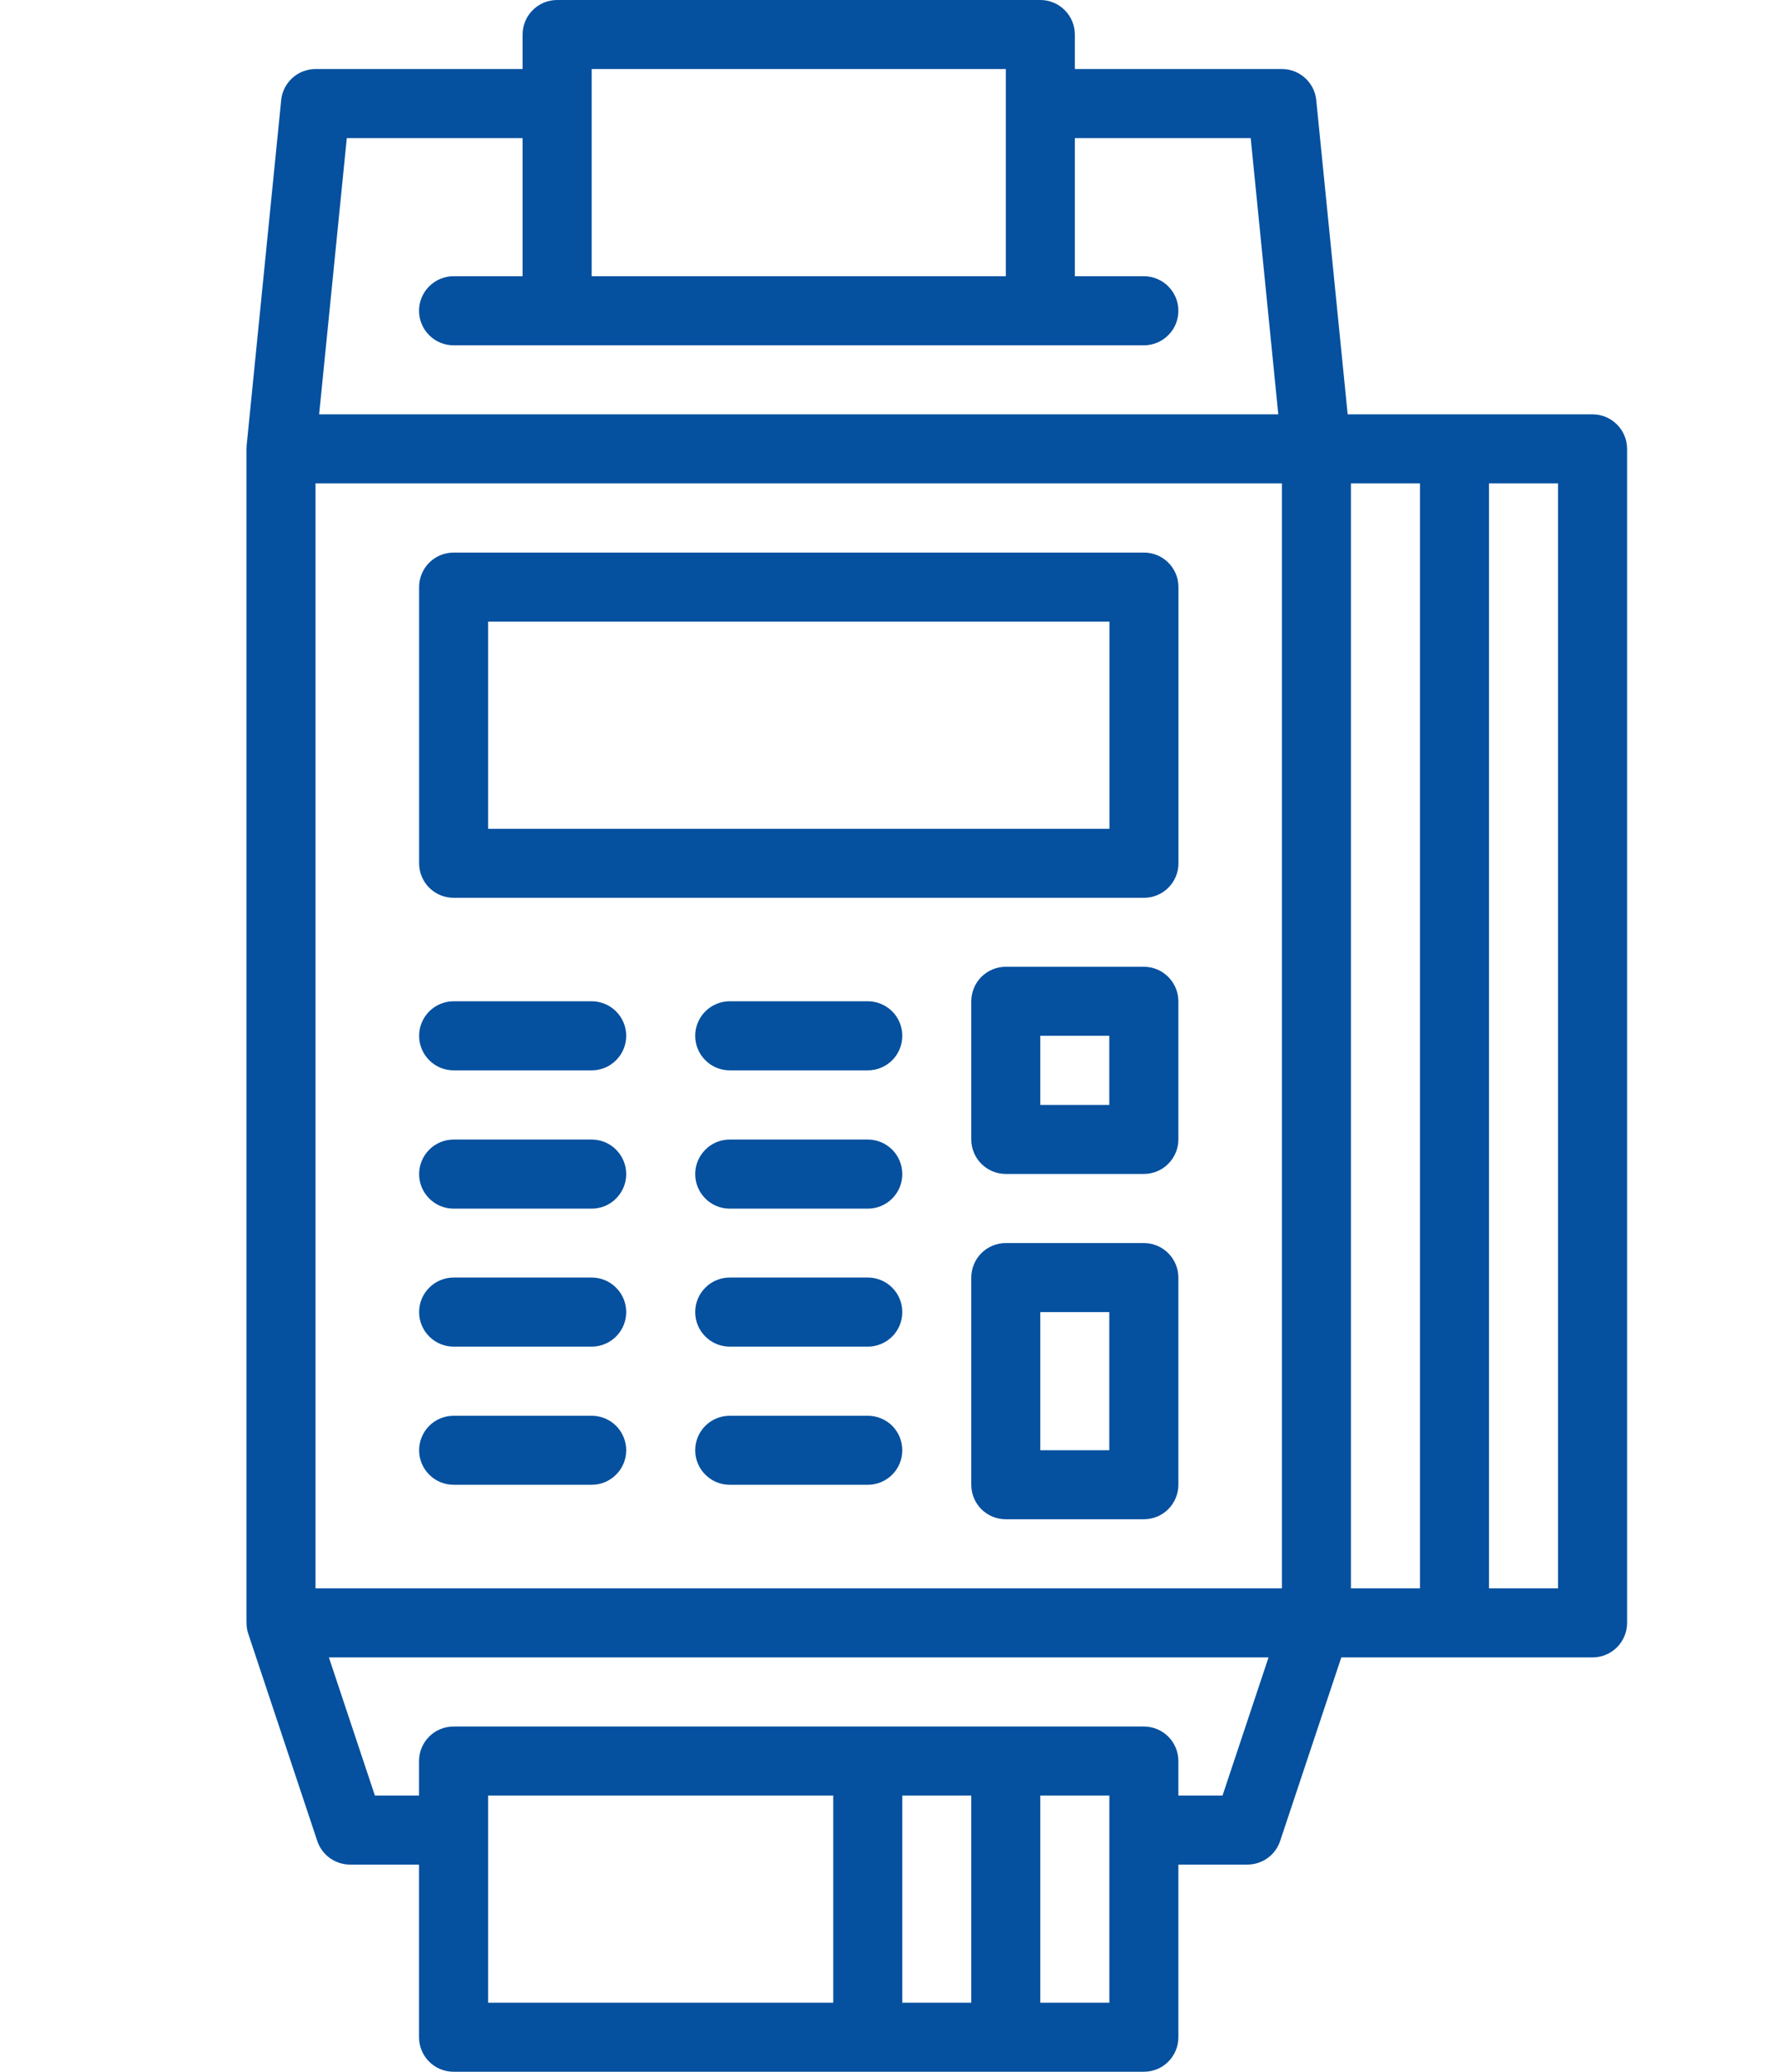 <svg width="24" height="28" viewBox="0 0 24 28" fill="none" xmlns="http://www.w3.org/2000/svg">
<path fill-rule="evenodd" clip-rule="evenodd" d="M18.222 5.6H21.533C21.657 5.6 21.776 5.649 21.863 5.737C21.951 5.824 22 5.943 22 6.067V21.934C22 22.057 21.951 22.176 21.863 22.264C21.776 22.351 21.657 22.4 21.533 22.4H18.136L17.309 24.881C17.278 24.974 17.219 25.055 17.139 25.112C17.06 25.169 16.964 25.2 16.866 25.2H15.933V27.534C15.933 27.657 15.884 27.776 15.796 27.864C15.709 27.951 15.59 28 15.466 28H6.133C6.009 28 5.89 27.951 5.803 27.864C5.715 27.776 5.666 27.657 5.666 27.534V25.2H4.733C4.635 25.2 4.54 25.169 4.46 25.112C4.381 25.055 4.321 24.974 4.29 24.881L3.357 22.081C3.341 22.034 3.333 21.984 3.334 21.934H3.333V6.067C3.333 6.051 3.334 6.036 3.335 6.02L3.802 1.353C3.813 1.238 3.867 1.132 3.953 1.054C4.039 0.976 4.151 0.933 4.266 0.933H7.066V0.467C7.066 0.343 7.115 0.224 7.203 0.137C7.29 0.049 7.409 0 7.533 0H14.066C14.19 0 14.309 0.049 14.396 0.137C14.484 0.224 14.533 0.343 14.533 0.467V0.933H17.333C17.449 0.933 17.56 0.976 17.646 1.054C17.732 1.132 17.786 1.238 17.797 1.353L18.222 5.6ZM13.6 0.933H8V3.733H13.6V0.933ZM7.066 1.867H4.689L4.315 5.6H17.284L16.911 1.867H14.533V3.733H15.466C15.59 3.733 15.709 3.783 15.796 3.87C15.884 3.958 15.933 4.076 15.933 4.2C15.933 4.324 15.884 4.443 15.796 4.53C15.709 4.618 15.59 4.667 15.466 4.667H6.133C6.009 4.667 5.89 4.618 5.803 4.53C5.715 4.443 5.666 4.324 5.666 4.2C5.666 4.076 5.715 3.958 5.803 3.87C5.89 3.783 6.009 3.733 6.133 3.733H7.066V1.867ZM6.6 27.067H11.266V24.267H6.6V27.067ZM12.2 27.067H13.133V24.267H12.2V27.067ZM14.066 24.267V27.067H15V24.267H14.066ZM15.933 24.267H16.53L17.152 22.4H4.447L5.069 24.267H5.666V23.8C5.666 23.677 5.715 23.558 5.803 23.47C5.89 23.383 6.009 23.334 6.133 23.334H15.466C15.59 23.334 15.709 23.383 15.796 23.47C15.884 23.558 15.933 23.677 15.933 23.8V24.267ZM4.266 21.467H17.333V6.533H4.266V21.467ZM18.266 21.467H19.2V6.533H18.266V21.467ZM20.133 21.467H21.066V6.533H20.133V21.467ZM15.467 12.134H6.134C6.01 12.134 5.891 12.085 5.804 11.998C5.716 11.91 5.667 11.791 5.667 11.668V7.934C5.667 7.81 5.716 7.692 5.804 7.604C5.891 7.517 6.01 7.468 6.134 7.468H15.467C15.591 7.468 15.71 7.517 15.797 7.604C15.885 7.692 15.934 7.81 15.934 7.934V11.668C15.934 11.791 15.885 11.91 15.797 11.998C15.71 12.085 15.591 12.134 15.467 12.134ZM15.001 8.401H6.6V11.201H15.001V8.401ZM8 14.466H6.134C6.01 14.466 5.891 14.417 5.804 14.329C5.716 14.242 5.667 14.123 5.667 13.999C5.667 13.875 5.716 13.757 5.804 13.669C5.891 13.582 6.01 13.532 6.134 13.532H8C8.124 13.532 8.243 13.582 8.33 13.669C8.418 13.757 8.467 13.875 8.467 13.999C8.467 14.123 8.418 14.242 8.33 14.329C8.243 14.417 8.124 14.466 8 14.466ZM11.734 13.532H9.867C9.743 13.532 9.624 13.582 9.537 13.669C9.449 13.757 9.4 13.875 9.4 13.999C9.4 14.123 9.449 14.242 9.537 14.329C9.624 14.417 9.743 14.466 9.867 14.466H11.734C11.857 14.466 11.976 14.417 12.064 14.329C12.151 14.242 12.2 14.123 12.2 13.999C12.2 13.875 12.151 13.757 12.064 13.669C11.976 13.582 11.857 13.532 11.734 13.532ZM8 16.335H6.134C6.01 16.335 5.891 16.286 5.804 16.198C5.716 16.11 5.667 15.992 5.667 15.868C5.667 15.744 5.716 15.626 5.804 15.538C5.891 15.45 6.01 15.401 6.134 15.401H8C8.124 15.401 8.243 15.45 8.33 15.538C8.418 15.626 8.467 15.744 8.467 15.868C8.467 15.992 8.418 16.11 8.33 16.198C8.243 16.286 8.124 16.335 8 16.335ZM11.734 15.401H9.867C9.743 15.401 9.624 15.45 9.537 15.538C9.449 15.626 9.4 15.744 9.4 15.868C9.4 15.992 9.449 16.11 9.537 16.198C9.624 16.286 9.743 16.335 9.867 16.335H11.734C11.857 16.335 11.976 16.286 12.064 16.198C12.151 16.11 12.2 15.992 12.2 15.868C12.2 15.744 12.151 15.626 12.064 15.538C11.976 15.45 11.857 15.401 11.734 15.401ZM8 18.2H6.134C6.01 18.2 5.891 18.15 5.804 18.063C5.716 17.975 5.667 17.857 5.667 17.733C5.667 17.609 5.716 17.49 5.804 17.403C5.891 17.315 6.01 17.266 6.134 17.266H8C8.124 17.266 8.243 17.315 8.33 17.403C8.418 17.49 8.467 17.609 8.467 17.733C8.467 17.857 8.418 17.975 8.33 18.063C8.243 18.15 8.124 18.2 8 18.2ZM11.734 17.266H9.867C9.743 17.266 9.624 17.315 9.537 17.403C9.449 17.49 9.4 17.609 9.4 17.733C9.4 17.857 9.449 17.975 9.537 18.063C9.624 18.15 9.743 18.2 9.867 18.2H11.734C11.857 18.2 11.976 18.15 12.064 18.063C12.151 17.975 12.2 17.857 12.2 17.733C12.2 17.609 12.151 17.49 12.064 17.403C11.976 17.315 11.857 17.266 11.734 17.266ZM8 20.067H6.134C6.01 20.067 5.891 20.018 5.804 19.93C5.716 19.843 5.667 19.724 5.667 19.601C5.667 19.477 5.716 19.358 5.804 19.27C5.891 19.183 6.01 19.134 6.134 19.134H8C8.124 19.134 8.243 19.183 8.33 19.27C8.418 19.358 8.467 19.477 8.467 19.601C8.467 19.724 8.418 19.843 8.33 19.93C8.243 20.018 8.124 20.067 8 20.067ZM11.734 19.134H9.867C9.743 19.134 9.624 19.183 9.537 19.27C9.449 19.358 9.4 19.477 9.4 19.601C9.4 19.724 9.449 19.843 9.537 19.93C9.624 20.018 9.743 20.067 9.867 20.067H11.734C11.857 20.067 11.976 20.018 12.064 19.93C12.151 19.843 12.2 19.724 12.2 19.601C12.2 19.477 12.151 19.358 12.064 19.27C11.976 19.183 11.857 19.134 11.734 19.134ZM13.599 16.8H15.466C15.59 16.8 15.709 16.849 15.796 16.937C15.883 17.024 15.933 17.143 15.933 17.267V20.067C15.933 20.191 15.883 20.309 15.796 20.397C15.709 20.484 15.59 20.533 15.466 20.533H13.599C13.476 20.533 13.357 20.484 13.269 20.397C13.182 20.309 13.133 20.191 13.133 20.067V17.267C13.133 17.143 13.182 17.024 13.269 16.937C13.357 16.849 13.476 16.8 13.599 16.8ZM14.066 19.6H14.999V17.733H14.066V19.6ZM15.466 13.066H13.599C13.476 13.066 13.357 13.115 13.269 13.203C13.182 13.29 13.133 13.409 13.133 13.533V15.4C13.133 15.523 13.182 15.642 13.269 15.729C13.357 15.817 13.476 15.866 13.599 15.866H15.466C15.59 15.866 15.709 15.817 15.796 15.729C15.883 15.642 15.933 15.523 15.933 15.4V13.533C15.933 13.409 15.883 13.29 15.796 13.203C15.709 13.115 15.59 13.066 15.466 13.066ZM14.999 14.933H14.066V13.999H14.999V14.933Z" fill="#05509F"/>
</svg>

